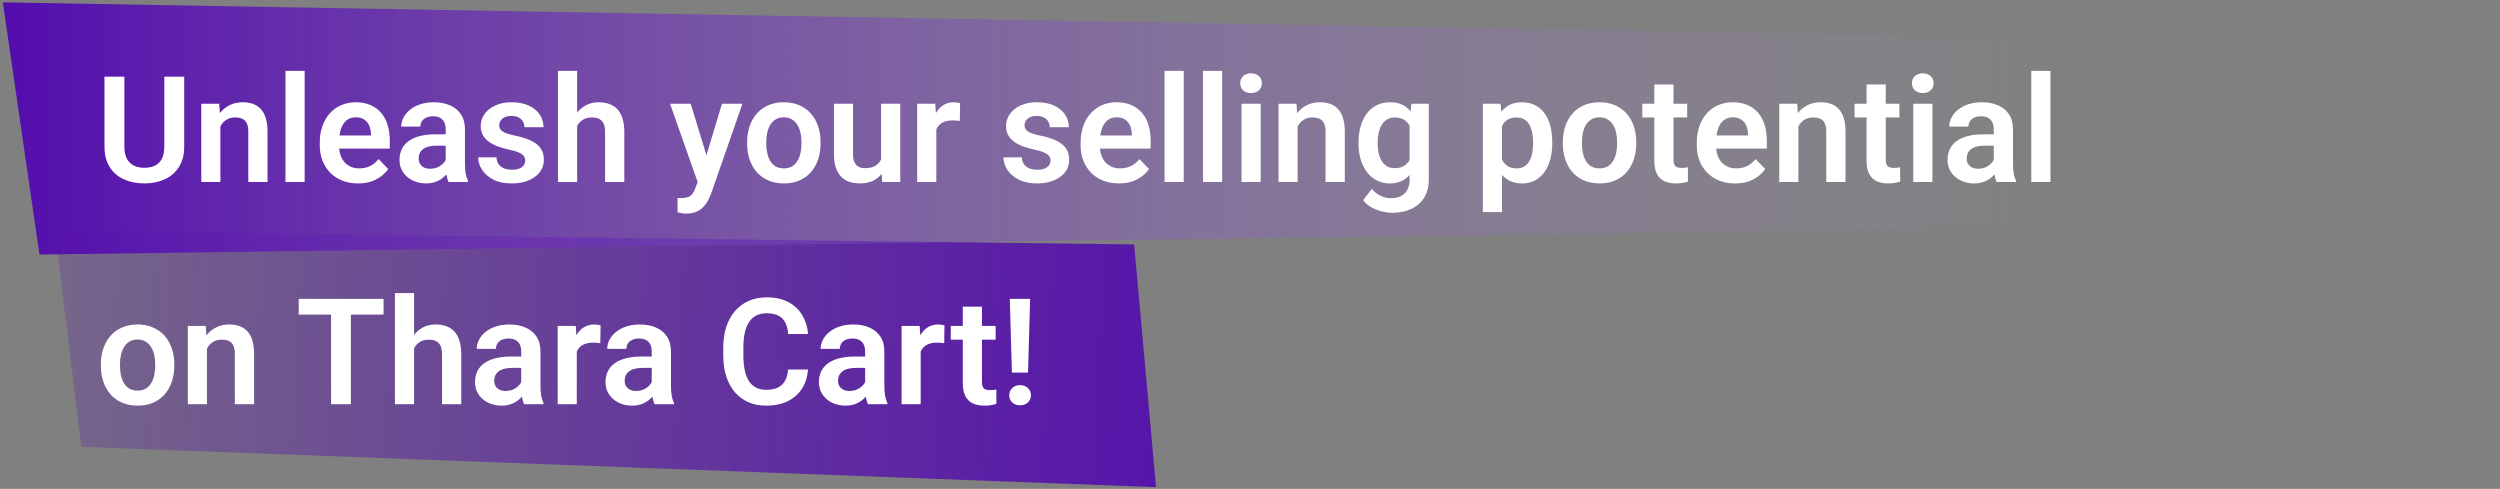 <svg width="675" height="132" viewBox="0 0 675 132" fill="none" xmlns="http://www.w3.org/2000/svg">
<rect x="0" y="0" width="675" height="132" fill="#808080" stroke="none"/>
<path d="M14.809 62.353L306.213 65.992L312.132 131.535L21.974 120.629L14.809 62.353Z" fill="url(#paint0_linear_11545_26989)"/>
<path d="M0.772 0.633L547.912 10.133L559.143 61.343L10.649 68.723L0.772 0.633Z" fill="url(#paint1_linear_11545_26989)"/>
<path d="M44.365 20.695H49.736V39.582C49.736 41.757 49.268 43.586 48.33 45.07C47.393 46.542 46.117 47.655 44.502 48.41C42.887 49.152 41.051 49.523 38.994 49.523C36.911 49.523 35.055 49.152 33.428 48.41C31.8 47.655 30.524 46.542 29.6 45.07C28.675 43.586 28.213 41.757 28.213 39.582V20.695H33.584V39.582C33.584 40.91 33.805 41.997 34.248 42.844C34.691 43.677 35.316 44.296 36.123 44.699C36.93 45.103 37.887 45.305 38.994 45.305C40.114 45.305 41.071 45.103 41.865 44.699C42.672 44.296 43.291 43.677 43.721 42.844C44.15 41.997 44.365 40.91 44.365 39.582V20.695ZM59.502 32.512V49.133H54.346V28H59.19L59.502 32.512ZM58.682 37.805H57.158C57.171 36.268 57.38 34.875 57.783 33.625C58.187 32.375 58.753 31.301 59.482 30.402C60.225 29.504 61.103 28.814 62.119 28.332C63.135 27.85 64.268 27.609 65.518 27.609C66.533 27.609 67.451 27.753 68.272 28.039C69.092 28.326 69.795 28.781 70.381 29.406C70.98 30.031 71.436 30.852 71.748 31.867C72.074 32.87 72.236 34.107 72.236 35.578V49.133H67.041V35.539C67.041 34.575 66.898 33.814 66.611 33.254C66.338 32.694 65.934 32.297 65.4 32.062C64.88 31.828 64.235 31.711 63.467 31.711C62.672 31.711 61.976 31.874 61.377 32.199C60.791 32.512 60.296 32.948 59.893 33.508C59.502 34.068 59.203 34.712 58.994 35.441C58.786 36.171 58.682 36.958 58.682 37.805ZM82.256 19.133V49.133H77.08V19.133H82.256ZM96.67 49.523C95.068 49.523 93.63 49.263 92.353 48.742C91.078 48.221 89.99 47.499 89.092 46.574C88.206 45.637 87.523 44.55 87.041 43.312C86.572 42.062 86.338 40.721 86.338 39.289V38.508C86.338 36.88 86.572 35.402 87.041 34.074C87.51 32.733 88.174 31.581 89.033 30.617C89.893 29.654 90.921 28.912 92.119 28.391C93.317 27.87 94.639 27.609 96.084 27.609C97.581 27.609 98.903 27.863 100.049 28.371C101.195 28.866 102.152 29.569 102.92 30.48C103.688 31.392 104.268 32.486 104.658 33.762C105.049 35.025 105.244 36.425 105.244 37.961V40.129H88.682V36.574H100.166V36.184C100.14 35.363 99.984 34.615 99.697 33.938C99.411 33.247 98.968 32.7 98.369 32.297C97.77 31.88 96.995 31.672 96.045 31.672C95.277 31.672 94.606 31.841 94.033 32.18C93.473 32.505 93.005 32.974 92.627 33.586C92.262 34.185 91.989 34.901 91.807 35.734C91.624 36.568 91.533 37.492 91.533 38.508V39.289C91.533 40.175 91.65 40.995 91.885 41.75C92.132 42.505 92.49 43.163 92.959 43.723C93.441 44.27 94.014 44.699 94.678 45.012C95.355 45.311 96.123 45.461 96.982 45.461C98.063 45.461 99.04 45.253 99.912 44.836C100.798 44.406 101.566 43.775 102.217 42.941L104.814 45.637C104.372 46.288 103.773 46.913 103.018 47.512C102.275 48.111 101.377 48.599 100.322 48.977C99.268 49.341 98.05 49.523 96.67 49.523ZM120.342 44.641V34.895C120.342 34.178 120.218 33.56 119.971 33.039C119.723 32.518 119.346 32.115 118.838 31.828C118.33 31.542 117.686 31.398 116.904 31.398C116.214 31.398 115.609 31.516 115.088 31.75C114.58 31.984 114.189 32.316 113.916 32.746C113.643 33.163 113.506 33.645 113.506 34.191H108.33C108.33 33.319 108.538 32.492 108.955 31.711C109.372 30.917 109.964 30.213 110.732 29.602C111.514 28.977 112.445 28.488 113.525 28.137C114.619 27.785 115.843 27.609 117.197 27.609C118.799 27.609 120.225 27.883 121.475 28.43C122.738 28.963 123.727 29.771 124.443 30.852C125.173 31.932 125.537 33.293 125.537 34.934V44.152C125.537 45.207 125.602 46.112 125.732 46.867C125.876 47.609 126.084 48.254 126.357 48.801V49.133H121.104C120.856 48.599 120.667 47.922 120.537 47.102C120.407 46.268 120.342 45.448 120.342 44.641ZM121.064 36.262L121.104 39.328H117.842C117.035 39.328 116.325 39.413 115.713 39.582C115.101 39.738 114.6 39.973 114.209 40.285C113.818 40.585 113.525 40.949 113.33 41.379C113.135 41.796 113.037 42.271 113.037 42.805C113.037 43.325 113.154 43.794 113.389 44.211C113.636 44.628 113.988 44.96 114.443 45.207C114.912 45.441 115.459 45.559 116.084 45.559C116.995 45.559 117.79 45.376 118.467 45.012C119.144 44.634 119.671 44.178 120.049 43.645C120.426 43.111 120.628 42.603 120.654 42.121L122.139 44.348C121.956 44.882 121.683 45.448 121.318 46.047C120.954 46.646 120.485 47.206 119.912 47.727C119.339 48.247 118.649 48.677 117.842 49.016C117.035 49.354 116.097 49.523 115.029 49.523C113.662 49.523 112.438 49.25 111.357 48.703C110.277 48.156 109.424 47.408 108.799 46.457C108.174 45.507 107.861 44.426 107.861 43.215C107.861 42.095 108.07 41.105 108.486 40.246C108.903 39.387 109.521 38.664 110.342 38.078C111.162 37.479 112.178 37.03 113.389 36.73C114.613 36.418 116.012 36.262 117.588 36.262H121.064ZM141.807 43.352C141.807 42.909 141.689 42.512 141.455 42.16C141.221 41.809 140.778 41.49 140.127 41.203C139.489 40.904 138.551 40.624 137.314 40.363C136.221 40.129 135.212 39.836 134.287 39.484C133.363 39.133 132.568 38.71 131.904 38.215C131.24 37.707 130.719 37.115 130.342 36.438C129.977 35.747 129.795 34.953 129.795 34.055C129.795 33.182 129.984 32.362 130.361 31.594C130.739 30.812 131.286 30.129 132.002 29.543C132.718 28.944 133.59 28.475 134.619 28.137C135.648 27.785 136.807 27.609 138.096 27.609C139.893 27.609 141.436 27.902 142.725 28.488C144.027 29.074 145.023 29.881 145.713 30.91C146.403 31.926 146.748 33.072 146.748 34.348H141.592C141.592 33.788 141.462 33.28 141.201 32.824C140.954 32.368 140.57 32.004 140.049 31.73C139.528 31.444 138.87 31.301 138.076 31.301C137.36 31.301 136.755 31.418 136.26 31.652C135.778 31.887 135.413 32.193 135.166 32.57C134.919 32.948 134.795 33.365 134.795 33.82C134.795 34.159 134.86 34.465 134.99 34.738C135.133 34.999 135.361 35.24 135.674 35.461C135.986 35.682 136.41 35.884 136.943 36.066C137.49 36.249 138.161 36.425 138.955 36.594C140.531 36.906 141.904 37.323 143.076 37.844C144.261 38.352 145.186 39.029 145.85 39.875C146.514 40.721 146.846 41.802 146.846 43.117C146.846 44.055 146.644 44.914 146.24 45.695C145.837 46.464 145.251 47.134 144.482 47.707C143.714 48.28 142.796 48.729 141.729 49.055C140.661 49.367 139.456 49.523 138.115 49.523C136.175 49.523 134.535 49.178 133.193 48.488C131.852 47.785 130.837 46.9 130.146 45.832C129.456 44.751 129.111 43.632 129.111 42.473H134.053C134.092 43.293 134.313 43.95 134.717 44.445C135.12 44.94 135.628 45.298 136.24 45.52C136.865 45.728 137.523 45.832 138.213 45.832C138.994 45.832 139.652 45.728 140.186 45.52C140.719 45.298 141.123 45.005 141.396 44.641C141.67 44.263 141.807 43.833 141.807 43.352ZM155.83 19.133V49.133H150.654V19.133H155.83ZM155.01 37.805H153.486C153.486 36.333 153.682 34.979 154.072 33.742C154.463 32.505 155.016 31.431 155.732 30.52C156.449 29.595 157.301 28.879 158.291 28.371C159.294 27.863 160.4 27.609 161.611 27.609C162.653 27.609 163.597 27.759 164.443 28.059C165.303 28.345 166.038 28.807 166.65 29.445C167.262 30.083 167.731 30.917 168.057 31.945C168.395 32.961 168.564 34.198 168.564 35.656V49.133H163.369V35.617C163.369 34.641 163.226 33.872 162.939 33.312C162.653 32.74 162.243 32.329 161.709 32.082C161.188 31.835 160.544 31.711 159.775 31.711C158.942 31.711 158.226 31.874 157.627 32.199C157.028 32.512 156.533 32.948 156.143 33.508C155.765 34.068 155.479 34.712 155.283 35.441C155.101 36.171 155.01 36.958 155.01 37.805ZM189.268 46.789L194.932 28H200.459L191.982 52.336C191.787 52.857 191.533 53.423 191.221 54.035C190.921 54.647 190.518 55.227 190.01 55.773C189.502 56.333 188.864 56.789 188.096 57.141C187.34 57.492 186.423 57.668 185.342 57.668C184.873 57.668 184.456 57.635 184.092 57.57C183.727 57.505 183.343 57.421 182.939 57.316V53.449C183.07 53.462 183.219 53.469 183.389 53.469C183.571 53.482 183.727 53.488 183.857 53.488C184.613 53.488 185.238 53.397 185.732 53.215C186.227 53.046 186.624 52.766 186.924 52.375C187.236 51.997 187.497 51.503 187.705 50.891L189.268 46.789ZM186.475 28L191.26 43.566L192.1 49.016L188.545 49.66L180.908 28H186.475ZM201.729 38.781V38.371C201.729 36.822 201.95 35.396 202.393 34.094C202.835 32.779 203.48 31.639 204.326 30.676C205.173 29.712 206.208 28.963 207.432 28.43C208.656 27.883 210.049 27.609 211.611 27.609C213.2 27.609 214.606 27.883 215.83 28.43C217.067 28.963 218.109 29.712 218.955 30.676C219.801 31.639 220.446 32.779 220.889 34.094C221.331 35.396 221.553 36.822 221.553 38.371V38.781C221.553 40.318 221.331 41.743 220.889 43.059C220.446 44.361 219.801 45.5 218.955 46.477C218.109 47.44 217.074 48.189 215.85 48.723C214.626 49.257 213.226 49.523 211.65 49.523C210.088 49.523 208.688 49.257 207.451 48.723C206.214 48.189 205.173 47.44 204.326 46.477C203.48 45.5 202.835 44.361 202.393 43.059C201.95 41.743 201.729 40.318 201.729 38.781ZM206.885 38.371V38.781C206.885 39.706 206.976 40.572 207.158 41.379C207.34 42.186 207.62 42.896 207.998 43.508C208.376 44.12 208.864 44.602 209.463 44.953C210.075 45.292 210.804 45.461 211.65 45.461C212.484 45.461 213.2 45.292 213.799 44.953C214.398 44.602 214.886 44.12 215.264 43.508C215.654 42.896 215.941 42.186 216.123 41.379C216.305 40.572 216.396 39.706 216.396 38.781V38.371C216.396 37.46 216.305 36.607 216.123 35.812C215.941 35.005 215.654 34.296 215.264 33.684C214.886 33.059 214.391 32.57 213.779 32.219C213.18 31.854 212.458 31.672 211.611 31.672C210.778 31.672 210.062 31.854 209.463 32.219C208.864 32.57 208.376 33.059 207.998 33.684C207.62 34.296 207.34 35.005 207.158 35.812C206.976 36.607 206.885 37.46 206.885 38.371ZM237.881 44.113V28H243.076V49.133H238.193L237.881 44.113ZM238.545 39.738L240.146 39.699C240.146 41.118 239.99 42.427 239.678 43.625C239.365 44.823 238.877 45.865 238.213 46.75C237.562 47.622 236.735 48.306 235.732 48.801C234.73 49.283 233.545 49.523 232.178 49.523C231.136 49.523 230.186 49.38 229.326 49.094C228.467 48.794 227.725 48.332 227.1 47.707C226.488 47.069 226.012 46.255 225.674 45.266C225.335 44.263 225.166 43.059 225.166 41.652V28H230.322V41.691C230.322 42.395 230.4 42.98 230.557 43.449C230.726 43.918 230.954 44.302 231.24 44.602C231.54 44.888 231.885 45.096 232.275 45.227C232.679 45.344 233.109 45.402 233.564 45.402C234.814 45.402 235.798 45.155 236.514 44.66C237.243 44.152 237.764 43.475 238.076 42.629C238.389 41.77 238.545 40.806 238.545 39.738ZM252.803 32.316V49.133H247.646V28H252.529L252.803 32.316ZM259.229 27.863L259.15 32.668C258.864 32.616 258.538 32.577 258.174 32.551C257.822 32.525 257.49 32.512 257.178 32.512C256.383 32.512 255.687 32.622 255.088 32.844C254.489 33.052 253.988 33.358 253.584 33.762C253.193 34.165 252.894 34.66 252.686 35.246C252.477 35.819 252.36 36.47 252.334 37.199L251.221 37.062C251.221 35.721 251.357 34.478 251.631 33.332C251.904 32.186 252.301 31.184 252.822 30.324C253.343 29.465 253.994 28.801 254.775 28.332C255.57 27.85 256.481 27.609 257.51 27.609C257.796 27.609 258.102 27.635 258.428 27.688C258.766 27.727 259.033 27.785 259.229 27.863ZM283.643 43.352C283.643 42.909 283.525 42.512 283.291 42.16C283.057 41.809 282.614 41.49 281.963 41.203C281.325 40.904 280.387 40.624 279.15 40.363C278.057 40.129 277.048 39.836 276.123 39.484C275.199 39.133 274.404 38.71 273.74 38.215C273.076 37.707 272.555 37.115 272.178 36.438C271.813 35.747 271.631 34.953 271.631 34.055C271.631 33.182 271.82 32.362 272.197 31.594C272.575 30.812 273.122 30.129 273.838 29.543C274.554 28.944 275.426 28.475 276.455 28.137C277.484 27.785 278.643 27.609 279.932 27.609C281.729 27.609 283.271 27.902 284.561 28.488C285.863 29.074 286.859 29.881 287.549 30.91C288.239 31.926 288.584 33.072 288.584 34.348H283.428C283.428 33.788 283.298 33.28 283.037 32.824C282.79 32.368 282.406 32.004 281.885 31.73C281.364 31.444 280.706 31.301 279.912 31.301C279.196 31.301 278.59 31.418 278.096 31.652C277.614 31.887 277.249 32.193 277.002 32.57C276.755 32.948 276.631 33.365 276.631 33.82C276.631 34.159 276.696 34.465 276.826 34.738C276.969 34.999 277.197 35.24 277.51 35.461C277.822 35.682 278.245 35.884 278.779 36.066C279.326 36.249 279.997 36.425 280.791 36.594C282.367 36.906 283.74 37.323 284.912 37.844C286.097 38.352 287.021 39.029 287.686 39.875C288.35 40.721 288.682 41.802 288.682 43.117C288.682 44.055 288.48 44.914 288.076 45.695C287.673 46.464 287.087 47.134 286.318 47.707C285.55 48.28 284.632 48.729 283.564 49.055C282.497 49.367 281.292 49.523 279.951 49.523C278.011 49.523 276.37 49.178 275.029 48.488C273.688 47.785 272.673 46.9 271.982 45.832C271.292 44.751 270.947 43.632 270.947 42.473H275.889C275.928 43.293 276.149 43.95 276.553 44.445C276.956 44.94 277.464 45.298 278.076 45.52C278.701 45.728 279.359 45.832 280.049 45.832C280.83 45.832 281.488 45.728 282.021 45.52C282.555 45.298 282.959 45.005 283.232 44.641C283.506 44.263 283.643 43.833 283.643 43.352ZM302.1 49.523C300.498 49.523 299.059 49.263 297.783 48.742C296.507 48.221 295.42 47.499 294.521 46.574C293.636 45.637 292.952 44.55 292.471 43.312C292.002 42.062 291.768 40.721 291.768 39.289V38.508C291.768 36.88 292.002 35.402 292.471 34.074C292.939 32.733 293.604 31.581 294.463 30.617C295.322 29.654 296.351 28.912 297.549 28.391C298.747 27.87 300.068 27.609 301.514 27.609C303.011 27.609 304.333 27.863 305.479 28.371C306.624 28.866 307.581 29.569 308.35 30.48C309.118 31.392 309.697 32.486 310.088 33.762C310.479 35.025 310.674 36.425 310.674 37.961V40.129H294.111V36.574H305.596V36.184C305.57 35.363 305.413 34.615 305.127 33.938C304.84 33.247 304.398 32.7 303.799 32.297C303.2 31.88 302.425 31.672 301.475 31.672C300.706 31.672 300.036 31.841 299.463 32.18C298.903 32.505 298.434 32.974 298.057 33.586C297.692 34.185 297.419 34.901 297.236 35.734C297.054 36.568 296.963 37.492 296.963 38.508V39.289C296.963 40.175 297.08 40.995 297.314 41.75C297.562 42.505 297.92 43.163 298.389 43.723C298.87 44.27 299.443 44.699 300.107 45.012C300.785 45.311 301.553 45.461 302.412 45.461C303.493 45.461 304.469 45.253 305.342 44.836C306.227 44.406 306.995 43.775 307.646 42.941L310.244 45.637C309.801 46.288 309.202 46.913 308.447 47.512C307.705 48.111 306.807 48.599 305.752 48.977C304.697 49.341 303.48 49.523 302.1 49.523ZM319.6 19.133V49.133H314.424V19.133H319.6ZM329.99 19.133V49.133H324.814V19.133H329.99ZM340.381 28V49.133H335.205V28H340.381ZM334.854 22.473C334.854 21.704 335.114 21.066 335.635 20.559C336.169 20.051 336.885 19.797 337.783 19.797C338.682 19.797 339.391 20.051 339.912 20.559C340.446 21.066 340.713 21.704 340.713 22.473C340.713 23.228 340.446 23.859 339.912 24.367C339.391 24.875 338.682 25.129 337.783 25.129C336.885 25.129 336.169 24.875 335.635 24.367C335.114 23.859 334.854 23.228 334.854 22.473ZM350.361 32.512V49.133H345.205V28H350.049L350.361 32.512ZM349.541 37.805H348.018C348.031 36.268 348.239 34.875 348.643 33.625C349.046 32.375 349.613 31.301 350.342 30.402C351.084 29.504 351.963 28.814 352.979 28.332C353.994 27.85 355.127 27.609 356.377 27.609C357.393 27.609 358.311 27.753 359.131 28.039C359.951 28.326 360.654 28.781 361.24 29.406C361.839 30.031 362.295 30.852 362.607 31.867C362.933 32.87 363.096 34.107 363.096 35.578V49.133H357.9V35.539C357.9 34.575 357.757 33.814 357.471 33.254C357.197 32.694 356.794 32.297 356.26 32.062C355.739 31.828 355.094 31.711 354.326 31.711C353.532 31.711 352.835 31.874 352.236 32.199C351.65 32.512 351.156 32.948 350.752 33.508C350.361 34.068 350.062 34.712 349.854 35.441C349.645 36.171 349.541 36.958 349.541 37.805ZM381.084 28H385.771V48.488C385.771 50.402 385.355 52.023 384.521 53.352C383.701 54.693 382.549 55.708 381.064 56.398C379.58 57.102 377.855 57.453 375.889 57.453C375.042 57.453 374.124 57.336 373.135 57.102C372.158 56.867 371.214 56.496 370.303 55.988C369.404 55.493 368.656 54.849 368.057 54.055L370.381 51.008C371.084 51.828 371.878 52.447 372.764 52.863C373.649 53.293 374.606 53.508 375.635 53.508C376.676 53.508 377.562 53.312 378.291 52.922C379.033 52.544 379.6 51.984 379.99 51.242C380.394 50.513 380.596 49.615 380.596 48.547V32.824L381.084 28ZM366.807 38.82V38.41C366.807 36.796 367.002 35.331 367.393 34.016C367.783 32.688 368.343 31.548 369.072 30.598C369.814 29.647 370.706 28.912 371.748 28.391C372.803 27.87 373.988 27.609 375.303 27.609C376.696 27.609 377.868 27.863 378.818 28.371C379.782 28.879 380.576 29.602 381.201 30.539C381.839 31.477 382.334 32.59 382.686 33.879C383.05 35.155 383.33 36.561 383.525 38.098V39.211C383.343 40.708 383.05 42.082 382.646 43.332C382.256 44.582 381.735 45.676 381.084 46.613C380.433 47.538 379.626 48.254 378.662 48.762C377.699 49.27 376.566 49.523 375.264 49.523C373.962 49.523 372.79 49.257 371.748 48.723C370.706 48.189 369.814 47.44 369.072 46.477C368.343 45.513 367.783 44.38 367.393 43.078C367.002 41.776 366.807 40.357 366.807 38.82ZM371.963 38.41V38.82C371.963 39.732 372.054 40.585 372.236 41.379C372.419 42.173 372.699 42.876 373.076 43.488C373.454 44.087 373.929 44.556 374.502 44.895C375.075 45.233 375.758 45.402 376.553 45.402C377.62 45.402 378.493 45.181 379.17 44.738C379.86 44.283 380.381 43.664 380.732 42.883C381.097 42.089 381.331 41.197 381.436 40.207V37.141C381.37 36.359 381.227 35.637 381.006 34.973C380.798 34.309 380.505 33.736 380.127 33.254C379.749 32.772 379.268 32.395 378.682 32.121C378.096 31.848 377.399 31.711 376.592 31.711C375.811 31.711 375.127 31.887 374.541 32.238C373.955 32.577 373.473 33.052 373.096 33.664C372.718 34.276 372.432 34.986 372.236 35.793C372.054 36.6 371.963 37.473 371.963 38.41ZM405.537 32.062V57.258H400.361V28H405.146L405.537 32.062ZM419.111 38.352V38.762C419.111 40.298 418.929 41.724 418.564 43.039C418.213 44.341 417.692 45.48 417.002 46.457C416.312 47.421 415.452 48.176 414.424 48.723C413.408 49.257 412.236 49.523 410.908 49.523C409.606 49.523 408.473 49.276 407.51 48.781C406.546 48.273 405.732 47.557 405.068 46.633C404.404 45.708 403.87 44.634 403.467 43.41C403.076 42.173 402.783 40.825 402.588 39.367V38.059C402.783 36.509 403.076 35.103 403.467 33.84C403.87 32.564 404.404 31.463 405.068 30.539C405.732 29.602 406.54 28.879 407.49 28.371C408.454 27.863 409.58 27.609 410.869 27.609C412.21 27.609 413.389 27.863 414.404 28.371C415.433 28.879 416.299 29.608 417.002 30.559C417.705 31.509 418.232 32.642 418.584 33.957C418.936 35.272 419.111 36.737 419.111 38.352ZM413.936 38.762V38.352C413.936 37.414 413.851 36.548 413.682 35.754C413.512 34.947 413.252 34.243 412.9 33.645C412.549 33.033 412.093 32.557 411.533 32.219C410.973 31.88 410.296 31.711 409.502 31.711C408.708 31.711 408.024 31.841 407.451 32.102C406.878 32.362 406.41 32.733 406.045 33.215C405.68 33.697 405.394 34.27 405.186 34.934C404.99 35.585 404.86 36.307 404.795 37.102V40.344C404.912 41.307 405.14 42.173 405.479 42.941C405.817 43.71 406.312 44.322 406.963 44.777C407.627 45.233 408.486 45.461 409.541 45.461C410.335 45.461 411.012 45.285 411.572 44.934C412.132 44.582 412.588 44.1 412.939 43.488C413.291 42.863 413.545 42.147 413.701 41.34C413.857 40.533 413.936 39.673 413.936 38.762ZM421.963 38.781V38.371C421.963 36.822 422.184 35.396 422.627 34.094C423.07 32.779 423.714 31.639 424.561 30.676C425.407 29.712 426.442 28.963 427.666 28.43C428.89 27.883 430.283 27.609 431.846 27.609C433.434 27.609 434.84 27.883 436.064 28.43C437.301 28.963 438.343 29.712 439.189 30.676C440.036 31.639 440.68 32.779 441.123 34.094C441.566 35.396 441.787 36.822 441.787 38.371V38.781C441.787 40.318 441.566 41.743 441.123 43.059C440.68 44.361 440.036 45.5 439.189 46.477C438.343 47.44 437.308 48.189 436.084 48.723C434.86 49.257 433.46 49.523 431.885 49.523C430.322 49.523 428.923 49.257 427.686 48.723C426.449 48.189 425.407 47.44 424.561 46.477C423.714 45.5 423.07 44.361 422.627 43.059C422.184 41.743 421.963 40.318 421.963 38.781ZM427.119 38.371V38.781C427.119 39.706 427.21 40.572 427.393 41.379C427.575 42.186 427.855 42.896 428.232 43.508C428.61 44.12 429.098 44.602 429.697 44.953C430.309 45.292 431.038 45.461 431.885 45.461C432.718 45.461 433.434 45.292 434.033 44.953C434.632 44.602 435.12 44.12 435.498 43.508C435.889 42.896 436.175 42.186 436.357 41.379C436.54 40.572 436.631 39.706 436.631 38.781V38.371C436.631 37.46 436.54 36.607 436.357 35.812C436.175 35.005 435.889 34.296 435.498 33.684C435.12 33.059 434.626 32.57 434.014 32.219C433.415 31.854 432.692 31.672 431.846 31.672C431.012 31.672 430.296 31.854 429.697 32.219C429.098 32.57 428.61 33.059 428.232 33.684C427.855 34.296 427.575 35.005 427.393 35.812C427.21 36.607 427.119 37.46 427.119 38.371ZM455.537 28V31.711H443.428V28H455.537ZM446.67 22.805H451.846V43.039C451.846 43.664 451.93 44.146 452.1 44.484C452.269 44.823 452.523 45.051 452.861 45.168C453.2 45.285 453.604 45.344 454.072 45.344C454.411 45.344 454.723 45.324 455.01 45.285C455.296 45.246 455.537 45.207 455.732 45.168L455.752 49.035C455.322 49.178 454.834 49.296 454.287 49.387C453.753 49.478 453.148 49.523 452.471 49.523C451.312 49.523 450.296 49.328 449.424 48.938C448.551 48.534 447.874 47.889 447.393 47.004C446.911 46.105 446.67 44.921 446.67 43.449V22.805ZM468.467 49.523C466.865 49.523 465.426 49.263 464.15 48.742C462.874 48.221 461.787 47.499 460.889 46.574C460.003 45.637 459.32 44.55 458.838 43.312C458.369 42.062 458.135 40.721 458.135 39.289V38.508C458.135 36.88 458.369 35.402 458.838 34.074C459.307 32.733 459.971 31.581 460.83 30.617C461.689 29.654 462.718 28.912 463.916 28.391C465.114 27.87 466.436 27.609 467.881 27.609C469.378 27.609 470.7 27.863 471.846 28.371C472.992 28.866 473.949 29.569 474.717 30.48C475.485 31.392 476.064 32.486 476.455 33.762C476.846 35.025 477.041 36.425 477.041 37.961V40.129H460.479V36.574H471.963V36.184C471.937 35.363 471.781 34.615 471.494 33.938C471.208 33.247 470.765 32.7 470.166 32.297C469.567 31.88 468.792 31.672 467.842 31.672C467.074 31.672 466.403 31.841 465.83 32.18C465.27 32.505 464.801 32.974 464.424 33.586C464.059 34.185 463.786 34.901 463.604 35.734C463.421 36.568 463.33 37.492 463.33 38.508V39.289C463.33 40.175 463.447 40.995 463.682 41.75C463.929 42.505 464.287 43.163 464.756 43.723C465.238 44.27 465.811 44.699 466.475 45.012C467.152 45.311 467.92 45.461 468.779 45.461C469.86 45.461 470.837 45.253 471.709 44.836C472.594 44.406 473.363 43.775 474.014 42.941L476.611 45.637C476.169 46.288 475.57 46.913 474.814 47.512C474.072 48.111 473.174 48.599 472.119 48.977C471.064 49.341 469.847 49.523 468.467 49.523ZM485.557 32.512V49.133H480.4V28H485.244L485.557 32.512ZM484.736 37.805H483.213C483.226 36.268 483.434 34.875 483.838 33.625C484.242 32.375 484.808 31.301 485.537 30.402C486.279 29.504 487.158 28.814 488.174 28.332C489.189 27.85 490.322 27.609 491.572 27.609C492.588 27.609 493.506 27.753 494.326 28.039C495.146 28.326 495.85 28.781 496.436 29.406C497.035 30.031 497.49 30.852 497.803 31.867C498.128 32.87 498.291 34.107 498.291 35.578V49.133H493.096V35.539C493.096 34.575 492.952 33.814 492.666 33.254C492.393 32.694 491.989 32.297 491.455 32.062C490.934 31.828 490.29 31.711 489.521 31.711C488.727 31.711 488.031 31.874 487.432 32.199C486.846 32.512 486.351 32.948 485.947 33.508C485.557 34.068 485.257 34.712 485.049 35.441C484.84 36.171 484.736 36.958 484.736 37.805ZM512.842 28V31.711H500.732V28H512.842ZM503.975 22.805H509.15V43.039C509.15 43.664 509.235 44.146 509.404 44.484C509.574 44.823 509.827 45.051 510.166 45.168C510.505 45.285 510.908 45.344 511.377 45.344C511.715 45.344 512.028 45.324 512.314 45.285C512.601 45.246 512.842 45.207 513.037 45.168L513.057 49.035C512.627 49.178 512.139 49.296 511.592 49.387C511.058 49.478 510.452 49.523 509.775 49.523C508.617 49.523 507.601 49.328 506.729 48.938C505.856 48.534 505.179 47.889 504.697 47.004C504.215 46.105 503.975 44.921 503.975 43.449V22.805ZM521.748 28V49.133H516.572V28H521.748ZM516.221 22.473C516.221 21.704 516.481 21.066 517.002 20.559C517.536 20.051 518.252 19.797 519.15 19.797C520.049 19.797 520.758 20.051 521.279 20.559C521.813 21.066 522.08 21.704 522.08 22.473C522.08 23.228 521.813 23.859 521.279 24.367C520.758 24.875 520.049 25.129 519.15 25.129C518.252 25.129 517.536 24.875 517.002 24.367C516.481 23.859 516.221 23.228 516.221 22.473ZM538.311 44.641V34.895C538.311 34.178 538.187 33.56 537.939 33.039C537.692 32.518 537.314 32.115 536.807 31.828C536.299 31.542 535.654 31.398 534.873 31.398C534.183 31.398 533.577 31.516 533.057 31.75C532.549 31.984 532.158 32.316 531.885 32.746C531.611 33.163 531.475 33.645 531.475 34.191H526.299C526.299 33.319 526.507 32.492 526.924 31.711C527.34 30.917 527.933 30.213 528.701 29.602C529.482 28.977 530.413 28.488 531.494 28.137C532.588 27.785 533.812 27.609 535.166 27.609C536.768 27.609 538.193 27.883 539.443 28.43C540.706 28.963 541.696 29.771 542.412 30.852C543.141 31.932 543.506 33.293 543.506 34.934V44.152C543.506 45.207 543.571 46.112 543.701 46.867C543.844 47.609 544.053 48.254 544.326 48.801V49.133H539.072C538.825 48.599 538.636 47.922 538.506 47.102C538.376 46.268 538.311 45.448 538.311 44.641ZM539.033 36.262L539.072 39.328H535.811C535.003 39.328 534.294 39.413 533.682 39.582C533.07 39.738 532.568 39.973 532.178 40.285C531.787 40.585 531.494 40.949 531.299 41.379C531.104 41.796 531.006 42.271 531.006 42.805C531.006 43.325 531.123 43.794 531.357 44.211C531.605 44.628 531.956 44.96 532.412 45.207C532.881 45.441 533.428 45.559 534.053 45.559C534.964 45.559 535.758 45.376 536.436 45.012C537.113 44.634 537.64 44.178 538.018 43.645C538.395 43.111 538.597 42.603 538.623 42.121L540.107 44.348C539.925 44.882 539.652 45.448 539.287 46.047C538.923 46.646 538.454 47.206 537.881 47.727C537.308 48.247 536.618 48.677 535.811 49.016C535.003 49.354 534.066 49.523 532.998 49.523C531.631 49.523 530.407 49.25 529.326 48.703C528.245 48.156 527.393 47.408 526.768 46.457C526.143 45.507 525.83 44.426 525.83 43.215C525.83 42.095 526.038 41.105 526.455 40.246C526.872 39.387 527.49 38.664 528.311 38.078C529.131 37.479 530.146 37.03 531.357 36.73C532.581 36.418 533.981 36.262 535.557 36.262H539.033ZM553.623 19.133V49.133H548.447V19.133H553.623ZM27.236 98.781V98.371C27.236 96.822 27.458 95.396 27.9 94.094C28.343 92.779 28.988 91.639 29.834 90.676C30.68 89.712 31.715 88.963 32.94 88.43C34.163 87.883 35.557 87.609 37.119 87.609C38.708 87.609 40.114 87.883 41.338 88.43C42.575 88.963 43.617 89.712 44.463 90.676C45.309 91.639 45.954 92.779 46.397 94.094C46.839 95.396 47.06 96.822 47.06 98.371V98.781C47.06 100.318 46.839 101.743 46.397 103.059C45.954 104.361 45.309 105.5 44.463 106.477C43.617 107.44 42.581 108.189 41.357 108.723C40.133 109.257 38.734 109.523 37.158 109.523C35.596 109.523 34.196 109.257 32.959 108.723C31.722 108.189 30.68 107.44 29.834 106.477C28.988 105.5 28.343 104.361 27.9 103.059C27.458 101.743 27.236 100.318 27.236 98.781ZM32.393 98.371V98.781C32.393 99.706 32.484 100.572 32.666 101.379C32.848 102.186 33.128 102.896 33.506 103.508C33.883 104.12 34.372 104.602 34.971 104.953C35.583 105.292 36.312 105.461 37.158 105.461C37.992 105.461 38.708 105.292 39.307 104.953C39.906 104.602 40.394 104.12 40.772 103.508C41.162 102.896 41.449 102.186 41.631 101.379C41.813 100.572 41.904 99.706 41.904 98.781V98.371C41.904 97.46 41.813 96.607 41.631 95.812C41.449 95.005 41.162 94.296 40.772 93.684C40.394 93.059 39.899 92.57 39.287 92.219C38.688 91.854 37.965 91.672 37.119 91.672C36.286 91.672 35.57 91.854 34.971 92.219C34.372 92.57 33.883 93.059 33.506 93.684C33.128 94.296 32.848 95.005 32.666 95.812C32.484 96.607 32.393 97.46 32.393 98.371ZM55.869 92.512V109.133H50.713V88H55.557L55.869 92.512ZM55.049 97.805H53.525C53.538 96.268 53.747 94.875 54.15 93.625C54.554 92.375 55.12 91.301 55.85 90.402C56.592 89.504 57.471 88.814 58.486 88.332C59.502 87.85 60.635 87.609 61.885 87.609C62.9 87.609 63.818 87.753 64.639 88.039C65.459 88.326 66.162 88.781 66.748 89.406C67.347 90.031 67.803 90.852 68.115 91.867C68.441 92.87 68.603 94.107 68.603 95.578V109.133H63.408V95.539C63.408 94.576 63.265 93.814 62.978 93.254C62.705 92.694 62.301 92.297 61.768 92.062C61.247 91.828 60.602 91.711 59.834 91.711C59.04 91.711 58.343 91.874 57.744 92.199C57.158 92.512 56.663 92.948 56.26 93.508C55.869 94.068 55.57 94.712 55.361 95.441C55.153 96.171 55.049 96.958 55.049 97.805ZM94.736 80.695V109.133H89.385V80.695H94.736ZM103.564 80.695V84.934H80.654V80.695H103.564ZM111.807 79.133V109.133H106.631V79.133H111.807ZM110.986 97.805H109.463C109.463 96.333 109.658 94.979 110.049 93.742C110.439 92.505 110.993 91.431 111.709 90.519C112.425 89.595 113.278 88.879 114.268 88.371C115.27 87.863 116.377 87.609 117.588 87.609C118.63 87.609 119.574 87.759 120.42 88.059C121.279 88.345 122.015 88.807 122.627 89.445C123.239 90.083 123.708 90.917 124.033 91.945C124.372 92.961 124.541 94.198 124.541 95.656V109.133H119.346V95.617C119.346 94.641 119.202 93.872 118.916 93.312C118.63 92.74 118.219 92.329 117.686 92.082C117.165 91.835 116.52 91.711 115.752 91.711C114.919 91.711 114.202 91.874 113.604 92.199C113.005 92.512 112.51 92.948 112.119 93.508C111.742 94.068 111.455 94.712 111.26 95.441C111.077 96.171 110.986 96.958 110.986 97.805ZM140.732 104.641V94.894C140.732 94.178 140.609 93.56 140.361 93.039C140.114 92.518 139.736 92.115 139.229 91.828C138.721 91.542 138.076 91.398 137.295 91.398C136.605 91.398 135.999 91.516 135.479 91.75C134.971 91.984 134.58 92.316 134.307 92.746C134.033 93.163 133.896 93.644 133.896 94.191H128.721C128.721 93.319 128.929 92.492 129.346 91.711C129.762 90.917 130.355 90.213 131.123 89.602C131.904 88.977 132.835 88.488 133.916 88.137C135.01 87.785 136.234 87.609 137.588 87.609C139.189 87.609 140.615 87.883 141.865 88.43C143.128 88.963 144.118 89.771 144.834 90.852C145.563 91.932 145.928 93.293 145.928 94.934V104.152C145.928 105.207 145.993 106.112 146.123 106.867C146.266 107.609 146.475 108.254 146.748 108.801V109.133H141.494C141.247 108.599 141.058 107.922 140.928 107.102C140.798 106.268 140.732 105.448 140.732 104.641ZM141.455 96.262L141.494 99.328H138.232C137.425 99.328 136.715 99.413 136.104 99.582C135.492 99.738 134.99 99.973 134.6 100.285C134.209 100.585 133.916 100.949 133.721 101.379C133.525 101.796 133.428 102.271 133.428 102.805C133.428 103.326 133.545 103.794 133.779 104.211C134.027 104.628 134.378 104.96 134.834 105.207C135.303 105.441 135.85 105.559 136.475 105.559C137.386 105.559 138.18 105.376 138.857 105.012C139.535 104.634 140.062 104.178 140.439 103.645C140.817 103.111 141.019 102.603 141.045 102.121L142.529 104.348C142.347 104.882 142.074 105.448 141.709 106.047C141.344 106.646 140.876 107.206 140.303 107.727C139.73 108.247 139.04 108.677 138.232 109.016C137.425 109.354 136.488 109.523 135.42 109.523C134.053 109.523 132.829 109.25 131.748 108.703C130.667 108.156 129.814 107.408 129.189 106.457C128.564 105.507 128.252 104.426 128.252 103.215C128.252 102.095 128.46 101.105 128.877 100.246C129.294 99.387 129.912 98.664 130.732 98.078C131.553 97.479 132.568 97.03 133.779 96.731C135.003 96.418 136.403 96.262 137.979 96.262H141.455ZM155.732 92.316V109.133H150.576V88H155.459L155.732 92.316ZM162.158 87.863L162.08 92.668C161.794 92.616 161.468 92.577 161.104 92.551C160.752 92.525 160.42 92.512 160.107 92.512C159.313 92.512 158.617 92.622 158.018 92.844C157.419 93.052 156.917 93.358 156.514 93.762C156.123 94.165 155.824 94.66 155.615 95.246C155.407 95.819 155.29 96.47 155.264 97.199L154.15 97.062C154.15 95.721 154.287 94.478 154.561 93.332C154.834 92.186 155.231 91.184 155.752 90.324C156.273 89.465 156.924 88.801 157.705 88.332C158.499 87.85 159.411 87.609 160.439 87.609C160.726 87.609 161.032 87.635 161.357 87.688C161.696 87.727 161.963 87.785 162.158 87.863ZM175.967 104.641V94.894C175.967 94.178 175.843 93.56 175.596 93.039C175.348 92.518 174.971 92.115 174.463 91.828C173.955 91.542 173.311 91.398 172.529 91.398C171.839 91.398 171.234 91.516 170.713 91.75C170.205 91.984 169.814 92.316 169.541 92.746C169.268 93.163 169.131 93.644 169.131 94.191H163.955C163.955 93.319 164.163 92.492 164.58 91.711C164.997 90.917 165.589 90.213 166.357 89.602C167.139 88.977 168.07 88.488 169.15 88.137C170.244 87.785 171.468 87.609 172.822 87.609C174.424 87.609 175.85 87.883 177.1 88.43C178.363 88.963 179.352 89.771 180.068 90.852C180.798 91.932 181.162 93.293 181.162 94.934V104.152C181.162 105.207 181.227 106.112 181.357 106.867C181.501 107.609 181.709 108.254 181.982 108.801V109.133H176.729C176.481 108.599 176.292 107.922 176.162 107.102C176.032 106.268 175.967 105.448 175.967 104.641ZM176.689 96.262L176.729 99.328H173.467C172.66 99.328 171.95 99.413 171.338 99.582C170.726 99.738 170.225 99.973 169.834 100.285C169.443 100.585 169.15 100.949 168.955 101.379C168.76 101.796 168.662 102.271 168.662 102.805C168.662 103.326 168.779 103.794 169.014 104.211C169.261 104.628 169.613 104.96 170.068 105.207C170.537 105.441 171.084 105.559 171.709 105.559C172.62 105.559 173.415 105.376 174.092 105.012C174.769 104.634 175.296 104.178 175.674 103.645C176.051 103.111 176.253 102.603 176.279 102.121L177.764 104.348C177.581 104.882 177.308 105.448 176.943 106.047C176.579 106.646 176.11 107.206 175.537 107.727C174.964 108.247 174.274 108.677 173.467 109.016C172.66 109.354 171.722 109.523 170.654 109.523C169.287 109.523 168.063 109.25 166.982 108.703C165.902 108.156 165.049 107.408 164.424 106.457C163.799 105.507 163.486 104.426 163.486 103.215C163.486 102.095 163.695 101.105 164.111 100.246C164.528 99.387 165.146 98.664 165.967 98.078C166.787 97.479 167.803 97.03 169.014 96.731C170.238 96.418 171.637 96.262 173.213 96.262H176.689ZM212.803 99.777H218.174C218.031 101.678 217.503 103.365 216.592 104.836C215.68 106.294 214.411 107.44 212.783 108.273C211.156 109.107 209.183 109.523 206.865 109.523C205.081 109.523 203.473 109.211 202.041 108.586C200.622 107.948 199.404 107.043 198.389 105.871C197.386 104.686 196.618 103.267 196.084 101.613C195.55 99.947 195.283 98.078 195.283 96.008V93.84C195.283 91.769 195.557 89.901 196.104 88.234C196.65 86.568 197.432 85.148 198.447 83.977C199.476 82.792 200.706 81.88 202.139 81.242C203.584 80.604 205.199 80.285 206.982 80.285C209.3 80.285 211.26 80.715 212.861 81.574C214.463 82.421 215.706 83.586 216.592 85.07C217.477 86.555 218.011 88.26 218.193 90.188H212.822C212.718 88.99 212.458 87.974 212.041 87.141C211.637 86.307 211.025 85.676 210.205 85.246C209.398 84.803 208.324 84.582 206.982 84.582C205.941 84.582 205.023 84.777 204.229 85.168C203.447 85.559 202.796 86.144 202.275 86.926C201.755 87.694 201.364 88.658 201.104 89.816C200.843 90.962 200.713 92.29 200.713 93.801V96.008C200.713 97.453 200.83 98.749 201.064 99.894C201.299 101.04 201.663 102.01 202.158 102.805C202.653 103.599 203.291 104.204 204.072 104.621C204.854 105.038 205.785 105.246 206.865 105.246C208.18 105.246 209.248 105.038 210.068 104.621C210.902 104.204 211.533 103.592 211.963 102.785C212.406 101.978 212.686 100.975 212.803 99.777ZM233.584 104.641V94.894C233.584 94.178 233.46 93.56 233.213 93.039C232.965 92.518 232.588 92.115 232.08 91.828C231.572 91.542 230.928 91.398 230.146 91.398C229.456 91.398 228.851 91.516 228.33 91.75C227.822 91.984 227.432 92.316 227.158 92.746C226.885 93.163 226.748 93.644 226.748 94.191H221.572C221.572 93.319 221.781 92.492 222.197 91.711C222.614 90.917 223.206 90.213 223.975 89.602C224.756 88.977 225.687 88.488 226.768 88.137C227.861 87.785 229.085 87.609 230.439 87.609C232.041 87.609 233.467 87.883 234.717 88.43C235.98 88.963 236.969 89.771 237.686 90.852C238.415 91.932 238.779 93.293 238.779 94.934V104.152C238.779 105.207 238.844 106.112 238.975 106.867C239.118 107.609 239.326 108.254 239.6 108.801V109.133H234.346C234.098 108.599 233.91 107.922 233.779 107.102C233.649 106.268 233.584 105.448 233.584 104.641ZM234.307 96.262L234.346 99.328H231.084C230.277 99.328 229.567 99.413 228.955 99.582C228.343 99.738 227.842 99.973 227.451 100.285C227.061 100.585 226.768 100.949 226.572 101.379C226.377 101.796 226.279 102.271 226.279 102.805C226.279 103.326 226.396 103.794 226.631 104.211C226.878 104.628 227.23 104.96 227.686 105.207C228.154 105.441 228.701 105.559 229.326 105.559C230.238 105.559 231.032 105.376 231.709 105.012C232.386 104.634 232.913 104.178 233.291 103.645C233.669 103.111 233.87 102.603 233.896 102.121L235.381 104.348C235.199 104.882 234.925 105.448 234.561 106.047C234.196 106.646 233.727 107.206 233.154 107.727C232.581 108.247 231.891 108.677 231.084 109.016C230.277 109.354 229.339 109.523 228.271 109.523C226.904 109.523 225.68 109.25 224.6 108.703C223.519 108.156 222.666 107.408 222.041 106.457C221.416 105.507 221.104 104.426 221.104 103.215C221.104 102.095 221.312 101.105 221.729 100.246C222.145 99.387 222.764 98.664 223.584 98.078C224.404 97.479 225.42 97.03 226.631 96.731C227.855 96.418 229.255 96.262 230.83 96.262H234.307ZM248.584 92.316V109.133H243.428V88H248.311L248.584 92.316ZM255.01 87.863L254.932 92.668C254.645 92.616 254.32 92.577 253.955 92.551C253.604 92.525 253.271 92.512 252.959 92.512C252.165 92.512 251.468 92.622 250.869 92.844C250.27 93.052 249.769 93.358 249.365 93.762C248.975 94.165 248.675 94.66 248.467 95.246C248.258 95.819 248.141 96.47 248.115 97.199L247.002 97.062C247.002 95.721 247.139 94.478 247.412 93.332C247.686 92.186 248.083 91.184 248.604 90.324C249.124 89.465 249.775 88.801 250.557 88.332C251.351 87.85 252.262 87.609 253.291 87.609C253.577 87.609 253.883 87.635 254.209 87.688C254.548 87.727 254.814 87.785 255.01 87.863ZM268.818 88V91.711H256.709V88H268.818ZM259.951 82.805H265.127V103.039C265.127 103.664 265.212 104.146 265.381 104.484C265.55 104.823 265.804 105.051 266.143 105.168C266.481 105.285 266.885 105.344 267.354 105.344C267.692 105.344 268.005 105.324 268.291 105.285C268.577 105.246 268.818 105.207 269.014 105.168L269.033 109.035C268.604 109.178 268.115 109.296 267.568 109.387C267.035 109.478 266.429 109.523 265.752 109.523C264.593 109.523 263.577 109.328 262.705 108.938C261.833 108.534 261.156 107.889 260.674 107.004C260.192 106.105 259.951 104.921 259.951 103.449V82.805ZM278.135 80.695L277.568 100.598H273.213L272.646 80.695H278.135ZM272.49 106.73C272.49 105.962 272.751 105.318 273.271 104.797C273.805 104.263 274.521 103.996 275.42 103.996C276.318 103.996 277.028 104.263 277.549 104.797C278.083 105.318 278.35 105.962 278.35 106.73C278.35 107.486 278.083 108.124 277.549 108.645C277.028 109.165 276.318 109.426 275.42 109.426C274.521 109.426 273.805 109.165 273.271 108.645C272.751 108.124 272.49 107.486 272.49 106.73Z" fill="white"/>
<defs>
<linearGradient id="paint0_linear_11545_26989" x1="340.897" y1="131.535" x2="-70.76" y2="109.6" gradientUnits="userSpaceOnUse">
<stop stop-color="#540EAC"/>
<stop offset="1" stop-color="#4D00AF" stop-opacity="0"/>
</linearGradient>
<linearGradient id="paint1_linear_11545_26989" x1="0.772" y1="34.678" x2="559.143" y2="34.678" gradientUnits="userSpaceOnUse">
<stop stop-color="#530CAD"/>
<stop offset="1" stop-color="#B09ACD" stop-opacity="0"/>
</linearGradient>
</defs>
</svg>
